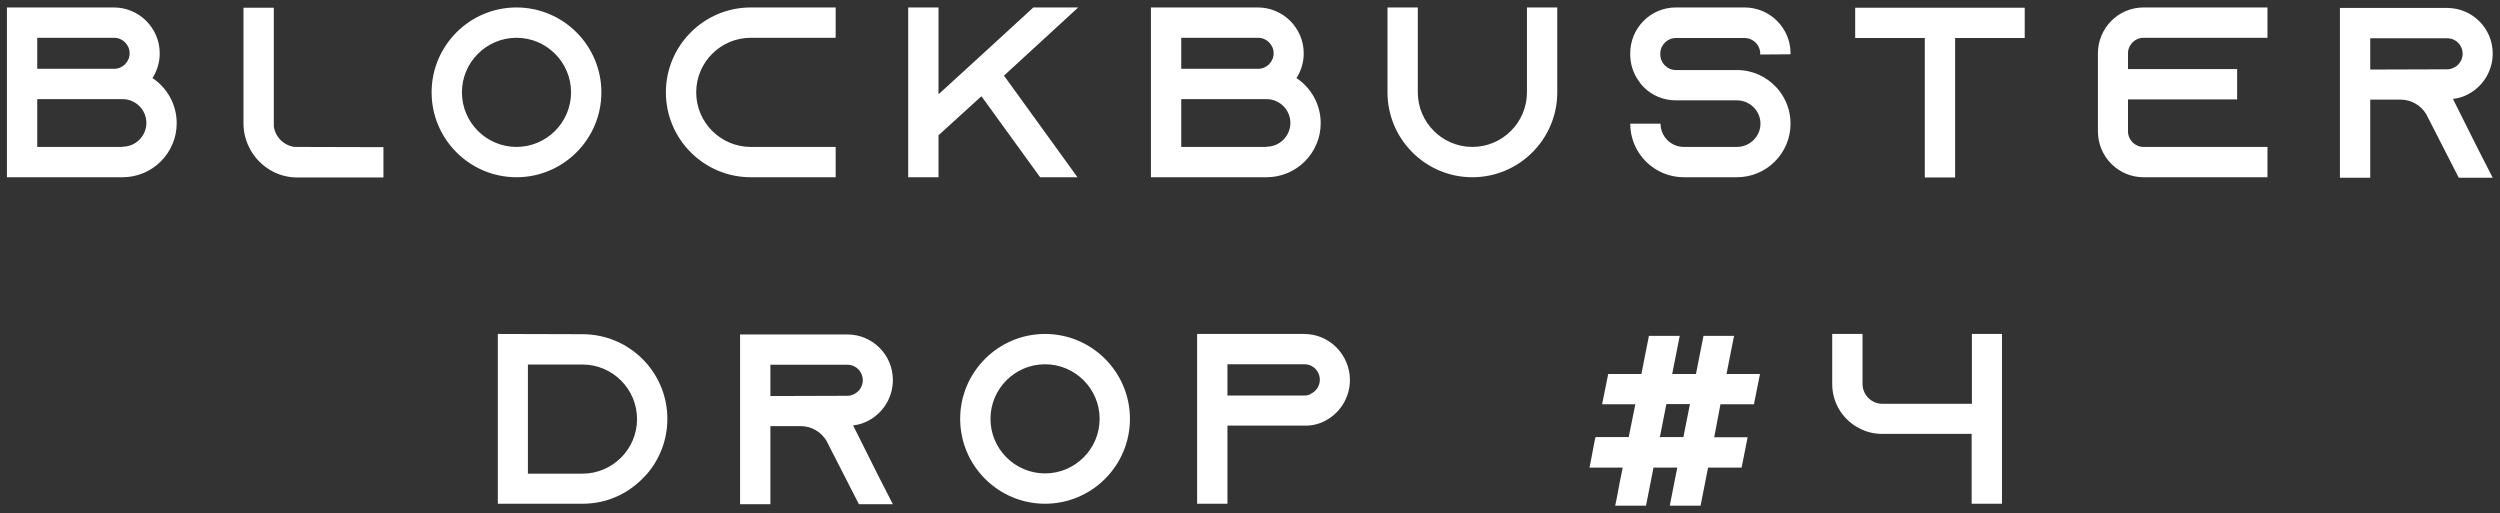<svg width="268" height="55" viewBox="0 0 268 55" fill="none" xmlns="http://www.w3.org/2000/svg">
<rect x="0" y="0" width="268" height="55" fill="#333333" stroke="none"/>
<path d="M16.342 8.366C17.902 9.406 18.942 11.174 18.942 13.202C18.942 16.4 16.342 19 13.144 19H0.742V0.8H12.208C14.912 0.8 17.122 3.01 17.122 5.714C17.122 6.702 16.836 7.612 16.342 8.366ZM3.992 4.05V7.378H12.234C13.144 7.378 13.898 6.624 13.898 5.714C13.898 4.804 13.144 4.05 12.234 4.05H3.992ZM13.144 15.75V15.724C14.548 15.724 15.692 14.58 15.692 13.176C15.692 11.772 14.548 10.628 13.144 10.628H3.992V15.75H13.144ZM31.562 15.75L41.105 15.776V19.026H31.875C30.965 19.026 30.107 18.818 29.326 18.428C28.183 17.856 27.247 16.92 26.701 15.776C26.311 14.996 26.102 14.138 26.102 13.228V0.826H29.352V13.54C29.509 14.684 30.419 15.594 31.562 15.75ZM55.368 0.8C60.386 0.8 64.468 4.882 64.468 9.9C64.468 14.918 60.386 19 55.368 19C50.35 19 46.268 14.918 46.268 9.9C46.268 4.882 50.35 0.8 55.368 0.8ZM55.368 15.75C58.592 15.75 61.218 13.124 61.218 9.9C61.218 6.676 58.592 4.05 55.368 4.05C52.144 4.05 49.518 6.676 49.518 9.9C49.518 13.124 52.144 15.75 55.368 15.75ZM80.483 4.05C77.259 4.05 74.633 6.676 74.633 9.9C74.633 13.124 77.259 15.75 80.483 15.75H89.583V19H80.483C75.465 19 71.383 14.918 71.383 9.9C71.383 4.882 75.465 0.8 80.483 0.8H89.583V4.05H80.483ZM115.584 0.8L107.628 8.106L115.506 19H111.502L105.21 10.316L100.608 14.502V19H97.358V0.8H100.608V10.108L103.286 7.664L105.704 5.454L110.774 0.8H115.584ZM138.979 8.366C140.539 9.406 141.579 11.174 141.579 13.202C141.579 16.4 138.979 19 135.781 19H123.379V0.8H134.845C137.549 0.8 139.759 3.01 139.759 5.714C139.759 6.702 139.473 7.612 138.979 8.366ZM126.629 4.05V7.378H134.871C135.781 7.378 136.535 6.624 136.535 5.714C136.535 4.804 135.781 4.05 134.871 4.05H126.629ZM135.781 15.75V15.724C137.185 15.724 138.329 14.58 138.329 13.176C138.329 11.772 137.185 10.628 135.781 10.628H126.629V15.75H135.781ZM163.689 0.8H166.939V9.9C166.939 14.918 162.857 19 157.839 19C152.821 19 148.739 14.918 148.739 9.9V0.8H151.989V9.9C151.989 13.124 154.615 15.75 157.839 15.75C161.063 15.75 163.689 13.124 163.689 9.9V0.8ZM191.946 5.818L188.696 5.844V5.74C188.696 4.83 187.942 4.076 187.032 4.076H179.648C178.738 4.076 177.984 4.83 177.984 5.74V5.844C177.984 6.754 178.738 7.508 179.648 7.508H186.2C187.89 7.508 189.398 8.236 190.438 9.38C190.516 9.458 190.568 9.536 190.646 9.614C191.452 10.602 191.946 11.876 191.946 13.254C191.946 16.426 189.372 19 186.2 19H180.506C177.334 19 174.76 16.426 174.76 13.254H178.01C178.01 14.632 179.128 15.75 180.506 15.75H186.2C187.578 15.75 188.722 14.632 188.722 13.254C188.722 11.876 187.578 10.758 186.2 10.758H179.648C178.322 10.758 177.126 10.238 176.242 9.38C176.008 9.146 175.8 8.886 175.618 8.6C175.072 7.82 174.76 6.858 174.76 5.818V5.714C174.76 3.01 176.944 0.8 179.648 0.8H187.032C189.736 0.8 191.946 3.01 191.946 5.714V5.818ZM198.876 0.826H217.05V4.076H209.588V19.026H206.338V4.076H198.876V0.826ZM229.785 4.05C228.875 4.05 228.121 4.804 228.121 5.714V7.404H239.821V10.654H228.121V14.086C228.121 14.996 228.875 15.75 229.785 15.75H243.071V19H229.785C227.081 19 224.897 16.79 224.897 14.086V5.714C224.897 3.01 227.081 0.8 229.785 0.8H243.071V4.05H229.785ZM262.955 10.602L265.555 15.802L267.219 19.052H263.579L261.915 15.802L260.173 12.396L260.095 12.24C259.523 11.304 258.509 10.68 257.339 10.68H254.089V19.052H250.839V0.852H262.331C263.683 0.852 264.905 1.398 265.789 2.282C266.673 3.166 267.219 4.388 267.219 5.74C267.219 7.716 266.049 9.432 264.359 10.212C263.917 10.42 263.449 10.55 262.955 10.602ZM254.089 7.456L262.331 7.43C262.565 7.43 262.799 7.378 263.007 7.274C263.605 7.014 263.995 6.416 263.995 5.766C263.995 5.168 263.683 4.752 263.501 4.57C263.293 4.362 262.903 4.102 262.331 4.102H254.089V7.456ZM53.367 35.8L62.441 35.826C67.459 35.826 71.541 39.882 71.541 44.9C71.541 47.136 70.735 49.19 69.383 50.776C69.227 50.958 69.045 51.14 68.863 51.322C67.225 52.986 64.963 54 62.467 54H53.367V35.8ZM56.591 39.076V50.776H62.441C65.665 50.776 68.291 48.15 68.291 44.926C68.291 41.702 65.665 39.076 62.441 39.076H56.591ZM91.452 45.602L94.052 50.802L95.716 54.052H92.076L90.412 50.802L88.67 47.396L88.592 47.24C88.02 46.304 87.006 45.68 85.836 45.68H82.586V54.052H79.336V35.852H90.828C92.18 35.852 93.402 36.398 94.286 37.282C95.17 38.166 95.716 39.388 95.716 40.74C95.716 42.716 94.546 44.432 92.856 45.212C92.414 45.42 91.946 45.55 91.452 45.602ZM82.586 42.456L90.828 42.43C91.062 42.43 91.296 42.378 91.504 42.274C92.102 42.014 92.492 41.416 92.492 40.766C92.492 40.168 92.18 39.752 91.998 39.57C91.79 39.362 91.4 39.102 90.828 39.102H82.586V42.456ZM112.03 35.8C117.048 35.8 121.13 39.882 121.13 44.9C121.13 49.918 117.048 54 112.03 54C107.012 54 102.93 49.918 102.93 44.9C102.93 39.882 107.012 35.8 112.03 35.8ZM112.03 50.75C115.254 50.75 117.88 48.124 117.88 44.9C117.88 41.676 115.254 39.05 112.03 39.05C108.806 39.05 106.18 41.676 106.18 44.9C106.18 48.124 108.806 50.75 112.03 50.75ZM143.255 37.23L143.281 37.256C144.165 38.166 144.711 39.388 144.711 40.74C144.711 42.716 143.541 44.432 141.851 45.212C141.409 45.42 140.941 45.55 140.447 45.602C140.395 45.602 140.343 45.602 140.291 45.602V45.628H131.581V54H128.331V35.8H139.797C141.149 35.8 142.371 36.346 143.255 37.23ZM140.499 42.248V42.222C141.097 41.962 141.487 41.364 141.487 40.714C141.487 40.116 141.175 39.7 140.993 39.518C140.785 39.31 140.395 39.05 139.823 39.05H131.581V42.404H139.823C140.057 42.404 140.291 42.352 140.499 42.248ZM184.433 43.34L183.783 46.772L183.757 46.876H187.345L186.721 50.022L186.695 50.126H183.107L182.301 54.208H178.999L179.805 50.126H177.257L176.451 54.208H173.149L173.331 53.324L173.643 51.66L173.955 50.126H170.393L170.549 49.346L170.965 47.162L171.043 46.85H174.605L174.631 46.694L175.307 43.34H171.745L172.395 40.116V40.09H175.957L176.763 36.008H180.065L179.259 40.09H181.807L182.613 36.008H185.889L185.083 40.09H188.671L188.021 43.34H184.433ZM181.157 43.34L181.183 43.314H178.635L177.959 46.746L177.933 46.85H180.455L180.481 46.746L181.157 43.34ZM211.388 35.8H214.612V54H211.362V46.512H201.768C200.884 46.512 200.052 46.304 199.324 45.914C197.582 45.03 196.412 43.236 196.412 41.156V35.8H199.662V41.156C199.662 42.326 200.624 43.288 201.794 43.288H211.388V35.8Z" fill="white"/>
</svg>
